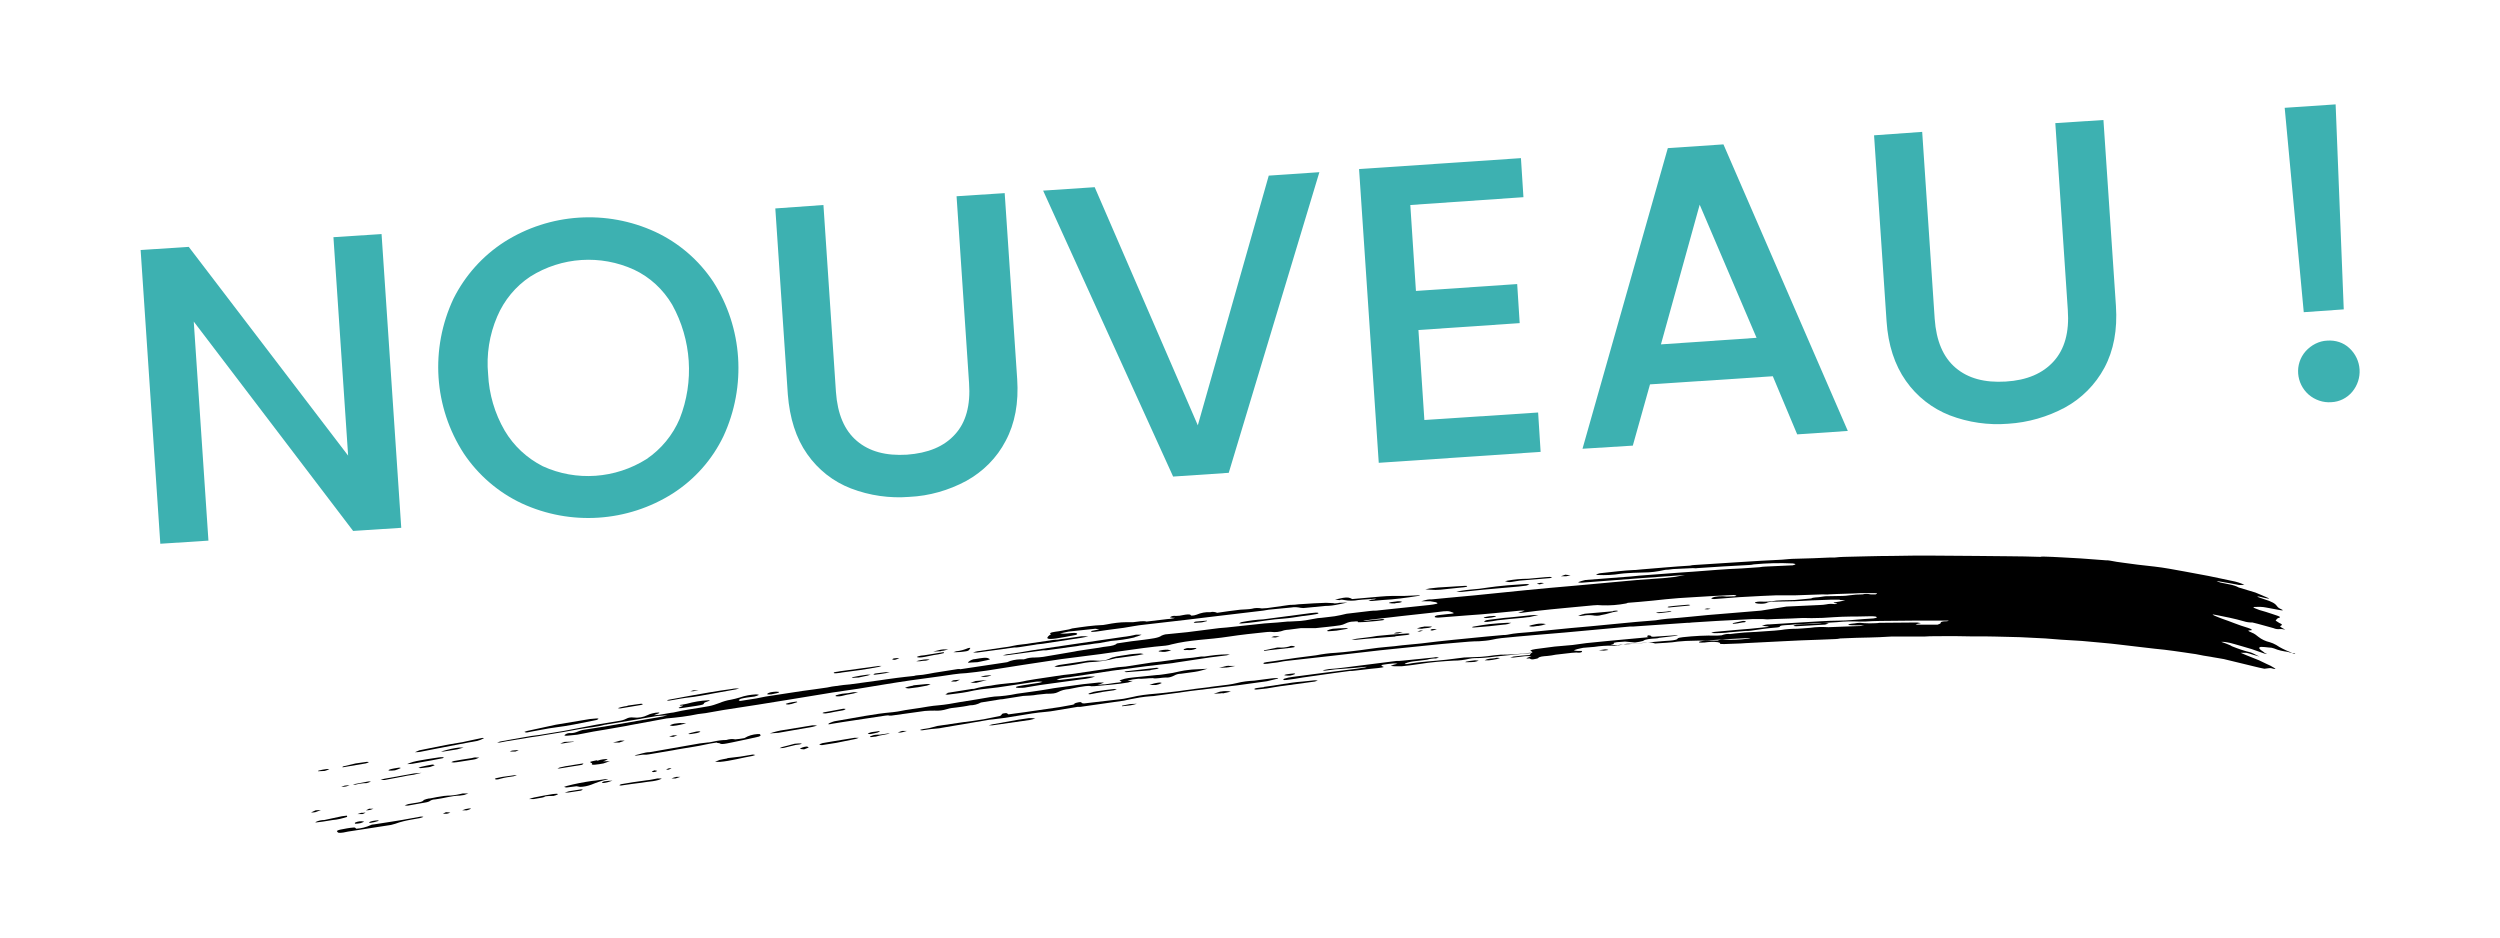 <?xml version="1.0" encoding="utf-8"?>
<!-- Generator: Adobe Illustrator 25.0.1, SVG Export Plug-In . SVG Version: 6.00 Build 0)  -->
<svg version="1.1" id="Calque_1" xmlns="http://www.w3.org/2000/svg" xmlns:xlink="http://www.w3.org/1999/xlink" x="0px" y="0px"
	 viewBox="0 0 800 300" style="enable-background:new 0 0 800 300;" xml:space="preserve">
<style type="text/css">
	.st0{fill:#3DB1B1;}
</style>
<g id="Calque_2_1_">
	<path class="st0" d="M128.4,168.9l-15.4,1l-51-67l4.7,70.1l-15.4,1L45,80l15.4-1l51,66.8l-4.7-69.9l15.4-1L128.4,168.9z"/>
	<path class="st0" d="M167,161.1c-7.5-3.5-14-9.1-18.6-16c-9.6-14.8-10.8-33.5-3.3-49.5c3.7-7.4,9.3-13.7,16.3-18.2
		c14.5-9.2,32.7-10.4,48.3-3.2c7.5,3.5,13.9,9,18.5,15.9c9.5,14.8,10.7,33.5,3.3,49.5c-3.6,7.5-9.2,13.8-16.2,18.3
		C200.8,167.1,182.6,168.3,167,161.1L167,161.1z M206.9,146.9c4.7-3.2,8.4-7.7,10.6-12.9c4.7-11.9,3.8-25.3-2.4-36.5
		c-2.9-4.9-7.1-8.8-12.2-11.2c-10.7-4.9-23.2-4.1-33.2,2.2c-4.7,3.1-8.4,7.6-10.6,12.8c-2.5,5.8-3.5,12.2-2.9,18.5
		c0.3,6.3,2.1,12.5,5.3,18c2.9,4.9,7.1,8.8,12.2,11.4C184.4,154.1,196.9,153.2,206.9,146.9L206.9,146.9z"/>
	<path class="st0" d="M263.5,65.6l4,59.8c0.5,7.1,2.7,12.3,6.7,15.7s9.3,4.8,16,4.4c6.8-0.5,11.9-2.6,15.4-6.5
		c3.5-3.8,5-9.3,4.5-16.4l-4-59.8l15.4-1l4,59.5c0.5,7.6-0.7,14.2-3.7,19.8c-2.8,5.4-7.2,9.8-12.6,12.8c-5.6,3-11.8,4.8-18.2,5.1
		c-6.3,0.5-12.7-0.4-18.7-2.7c-5.7-2.2-10.5-6-14-11c-3.6-5.1-5.6-11.5-6.2-19.1l-4-59.5L263.5,65.6z"/>
	<path class="st0" d="M422.2,55.1l-29,96.2l-17.8,1.2L333.8,61l16.5-1.1l33,76.2L406,56.2L422.2,55.1z"/>
	<path class="st0" d="M451.3,65.6l1.8,27.5l32.4-2.2l0.8,12.5l-32.4,2.2l1.9,28.8l36.4-2.4l0.8,12.6l-51.8,3.5l-6.3-94l51.8-3.5
		l0.8,12.5L451.3,65.6z"/>
	<path class="st0" d="M567.3,120.4L528,123l-5.5,19.6l-16.1,1l27.3-96.2l17.8-1.2l39.8,91.7l-16.2,1.1L567.3,120.4z M562.1,108.1
		l-18.2-42.6l-12.4,44.7L562.1,108.1z"/>
	<path class="st0" d="M615.1,42.2l4,59.8c0.5,7.1,2.7,12.3,6.7,15.7s9.3,4.8,16,4.4c6.8-0.4,11.9-2.6,15.4-6.5s5-9.3,4.5-16.4
		l-4-59.8l15.4-1l4,59.5c0.5,7.6-0.7,14.2-3.7,19.8c-2.9,5.4-7.3,9.8-12.6,12.7c-5.6,3-11.8,4.8-18.2,5.2
		c-6.3,0.5-12.7-0.4-18.7-2.7c-5.6-2.2-10.5-6-14-11c-3.6-5.1-5.7-11.5-6.2-19.1l-4-59.5L615.1,42.2z"/>
	<path class="st0" d="M747.4,33.4L750,99l-12.8,0.9l-6.1-65.4L747.4,33.4z M738.8,126.3c-4.1-3.6-4.6-9.8-1-13.9
		c1.8-2,4.3-3.3,6.9-3.4c2.6-0.2,5.2,0.6,7.1,2.4c4,3.7,4.4,9.8,0.9,14c-1.7,2-4.1,3.2-6.7,3.3C743.4,128.9,740.8,128,738.8,126.3
		L738.8,126.3z"/>
	<path d="M302.5,222.2c0.2,0,0.5,0.1,0.7,0.1c2.1-0.3,4.4-0.5,6.4-0.9c1.4-0.3,2.7-0.6,4.2-0.8l0,0c2.4-0.3,4.9-0.5,7.3-0.9l10-1.5
		c0.5-0.1,1-0.1,1.5-0.1c0.3,0,0.6,0,1,0.1c-0.4,0.1-0.7,0.2-1.1,0.3l-5.2,0.8c-0.9,0.2-2.1,0.3-2.2,0.6s1.2,0.2,2.1,0.2
		c0.5,0,1-0.1,1.5-0.2l4.2-0.7l5.1-0.7l8-1.1c0.9-0.1,1.8-0.2,2.6-0.4c0.6-0.1,1.2-0.3,1.8-0.5c-0.5,0-1.1,0-1.7,0s-1.4,0.1-2,0.2
		l-7.7,0.9l-0.9-0.2c0.6-0.1,1.2-0.3,1.8-0.4c1-0.2,2-0.2,3-0.4l13.2-2l10.6-1.4l5.1-0.6c1.5-0.2,3.1-0.3,4.6-0.6l10.6-1.6l5.6-0.7
		c0.3-0.1,0.7-0.2,1-0.3h-0.8c-2.5,0-4.9,0.3-7.4,0.7c-0.4,0-0.8,0-1.1,0c-3.4,0.6-6.6,0.6-10,1.2c-1.8,0.3-3.8,0.5-5.7,0.7
		l-8.4,1.3c-0.8,0.1-1.6,0.1-2.4,0.2l-14.9,2.2c-0.9,0.1-1.8,0.2-2.7,0.3l-8.7,1.3c-1,0.2-2,0.3-3,0.5c-1.7,0.4-3.5,0.7-5.3,0.8
		c-2,0.2-4.1,0.4-6.1,0.8c-1.8,0.2-3.6,0.5-5.3,1c-0.2,0.1-0.6,0-1,0.1l-7.5,1.2C303.2,221.9,302.8,222,302.5,222.2z"/>
	<path d="M346.1,212.3c0.8-0.2,1.7-0.3,2.5-0.4c2.8-0.1,5.6-0.5,8.2-1.2c0.2-0.1,0.5-0.1,0.7-0.1l6.5-0.9l2-0.4l-1-0.2
		c-1.6,0.1-3.2,0.2-4.7,0.5c-1.9,0.3-4.2,0.5-5.5,1.3c-1.2,0.5-2.6,0.6-3.9,0.5s-2.6-0.1-3.9,0.2c-2.7,0.4-5.4,0.8-8.1,1.2
		c-0.5,0.1-1,0.3-1.5,0.5c0.4,0.1,0.8,0.1,1.3,0.1C341.2,213.1,343.7,212.8,346.1,212.3z"/>
	<path d="M324.5,207.2c0.5,0,1.1,0,1.6-0.1l5.2-0.8l0.5-0.1c0.6-0.1,1.3-0.1,1.9-0.2l12.3-1.9c0.8-0.1,1.5-0.3,2.3-0.5
		c-0.7,0-1.5,0-2.2,0c-2.4,0.3-4.7,0.7-7.1,1l-0.5,0.1c-0.5,0-1.1,0-1.6,0.1l-6.8,1c-2,0.4-4,0.4-6.1,0.9c-1.1,0.3-2.5,0.4-3.7,0.6
		l-7.5,1.1c-0.5,0.1-0.9,0.2-1.4,0.4c0.5,0,0.9,0,1.4,0L324.5,207.2z"/>
	<path d="M147.2,254.1c-1.3,0.3-2.6,0.5-3.9,0.5c-0.4,0-0.8,0.1-1.2,0.1c-1.5,0.2-3,0.5-4.5,0.8l0,0l0,0h-0.3
		c-0.6,0.1-1.2,0.3-1.7,0.5c-0.2,0.6-1.8,0.8-3.1,1c-0.6,0.1-1.2,0.2-1.8,0.3c-0.4,0.1-0.8,0.3-1.2,0.4c0.3,0.1,0.7,0.1,1,0.1l5.6-1
		c0.7-0.1,1.3-0.3,1.8-0.7c0.4-0.2,0.9-0.3,1.4-0.3c2.5-0.3,5.4-1.2,7.8-1.2c0.5-0.1,0.9-0.1,1.4-0.2l1.4-0.5c-0.6,0-1.1,0-1.8,0
		C147.8,254,147.5,254,147.2,254.1z"/>
	<path d="M168.6,234.4c0.5-0.1,1-0.2,1.5-0.3c2.5-0.4,5-1,7.5-1.3c4-0.5,7.9-1.3,11.8-2.1c0.5-0.1,1.1-0.2,1.5-0.3
		c0.2-0.1,0.5-0.2,0.6-0.4c0-0.1-0.3-0.1-0.6-0.1c-0.7,0.1-1.5,0.1-2.2,0.2l-10.8,1.8l-9.2,2c-0.3,0.1-0.6,0.2-0.9,0.3
		C168.1,234.4,168.3,234.4,168.6,234.4z"/>
	<path d="M338,204.3c2-0.3,4.1-0.7,6.1-1.1c0.3,0,0.7-0.3,0.6-0.4c-0.3-0.4-1.3-0.3-3-0.1c-0.8,0.1-1.7,0.1-2.5,0l2.3-0.5
		c0.2,0,0.3-0.1,0.5-0.1l8.5-0.9l1.3,0.2l-2,0.4c-0.2,0-0.5,0.1-0.7,0.2c0,0.1,0.2,0.2,0.5,0.2c0.6,0,1.3-0.1,2-0.2l2.7-0.4l0,0
		l5.3-0.7c2.1-0.3,4.3-0.8,6.5-1c4.3-0.5,8.6-1,13-1.5l9.1-1.1l14.3-1.7c1.2-0.1,2.4-0.3,3.5-0.5l7.2-0.7c1-0.2,2-0.1,3,0.1
		c0.6,0.1,1.1,0.1,1.7,0l6.2-0.6c1.4,0,2.9-0.2,4.2-0.5l0.5-0.1l2.4-0.5l-2.5,0.1c-0.2,0-0.3,0-0.5,0.1l-1.1,0.1l-0.5-0.1
		c-0.8,0-1.5-0.1-2.3-0.1c-2.5,0.1-5.1,0.2-7.6,0.4c-0.7,0-1.5,0.1-2.3,0.2s-1.3,0-1.9,0.1l-7.1,1l-1.6,0.1
		c-1.1-0.2-2.2-0.2-3.2,0.1c-1,0.2-2.4,0.2-3.7,0.3c-2.5,0.3-4.9,0.6-7.4,1c-0.7-0.3-1.5-0.4-2.2-0.2c-1.5-0.1-3,0.2-4.4,0.8
		c-0.5,0.2-1.1,0.3-1.6,0.3c-0.1,0-0.3-0.1-0.3-0.2c-0.2-0.3-1.3-0.2-2.3,0c-0.8,0.2-1.6,0.3-2.4,0.3c-0.7-0.1-1.3,0-1.9,0.4
		c-0.1,0.1,0.5,0.1,0.9,0.2c0.2,0,0.5,0,0.7,0c-0.3,0.1-0.5,0.2-0.8,0.2c-0.5,0.1-1,0.2-1.6,0.2l-6.7,0.8c-1-0.3-2.7,0-4.3,0.2h-2.1
		c-2.1,0-4.3,0.3-6.3,0.7c-0.4,0.1-0.8,0.1-1.2,0.2c-3.2,0.1-6.6,0.6-9.9,1.1l-1,0.3l-3.3,0.6c-1.4,0.2-3.5,0.4-2.5,1
		c0.1,0-0.2,0.1-0.4,0.2C334.4,204.4,335.2,204.7,338,204.3z"/>
	<path d="M419.4,196.2l-15.2,2l0,0c-2.2,0.1-4.4,0.4-6.5,0.8c-0.2,0-0.5,0.1-0.7,0.2c-0.2,0.1-0.5,0.2-0.4,0.3c0.3,0,0.5,0,0.8,0
		c2.8-0.2,5.5-0.6,8.2-1c0.6-0.1,1.5-0.2,2.3-0.3c2-0.2,4-0.3,5.9-0.6s3.8-0.6,5.7-0.8c1-0.2,2.5-0.3,2.4-0.6
		S420.3,196.1,419.4,196.2z"/>
	<path d="M466,189.4c0.6,0,1.2,0,1.8,0l6.8-0.7l11.3-1c0.8-0.1,1.7-0.2,2.5-0.3c0.3-0.1,0.7-0.2,1-0.4c-0.4-0.1-0.8-0.1-1.2-0.1
		c-2.6,0.2-5.2,0.3-7.8,0.6c-2.3,0.2-4.7,0.6-7,0.9l0,0c-1.8,0.2-3.7,0.3-5.5,0.6C467.2,189.1,466.6,189.2,466,189.4z"/>
	<path d="M214.1,224.2c0.6-0.1,1.2-0.2,1.8-0.3c1.2-0.2,2.6-0.5,3.6-0.6c3.2-0.3,6.5-1,9.3-1.5l6.7-1.2c0.4-0.1,0.8-0.2,1.1-0.3
		c-0.4,0-0.7,0-1.1,0s-1,0.1-1.5,0.2c-2.4,0.3-4.8,0.7-7.2,1.1c-4.2,0.7-8.5,1.5-12.7,2.3c-0.2,0-0.5,0.1-0.7,0.3
		C213.5,224.2,213.8,224.2,214.1,224.2z"/>
	<path d="M416.8,218.1c-4.2,0.3-8.2,1.2-12.3,1.7c0,0-0.1,0-0.1,0.1l0,0c-0.4,0-0.7,0.1-1,0.1c-0.7,0.1-2,0.2-2,0.5s1.2,0.1,2.2,0
		l1.8-0.2c2-0.3,3.9-0.7,5.8-0.9l9.5-1.3c0.3-0.1,0.7-0.2,1-0.3c-0.4-0.1-0.8-0.1-1.1-0.1C419.4,217.8,418.1,218,416.8,218.1z"/>
	<path d="M434.1,204.4c-0.5,0.1-1.1,0.2-1.6,0.4l1.7-0.1l3.1-0.3l9.2-0.7v-0.1l3.7-0.4c0.3,0,0.6-0.1,0.9-0.3
		c-0.2-0.2-0.5-0.2-0.7-0.2c-0.4,0-1,0.1-1.5,0.1c-2.8,0.2-5.5,0.4-8.2,0.7C438.5,203.9,436.3,204.1,434.1,204.4z"/>
	<path d="M474.9,199c0.3,0,0.7,0,1,0c1.1-0.1,2.2-0.3,3.3-0.5c2.7-0.3,5.4-0.6,8.1-0.8l1.6-0.2c0.3,0,0.5,0,0.8-0.1l2.6-0.6
		c-0.9,0-1.8,0-2.7,0.1c-2.2,0.2-4.4,0.5-6.7,0.7c-2,0.1-4.1,0.5-6.2,0.7c-0.5,0.1-1,0.1-1.4,0.3C475.1,198.8,474.8,199,474.9,199z"
		/>
	<path d="M299.1,227.4c1.4,0.1,2.7-0.1,4-0.5c0.9-0.3,1.9-0.4,2.9-0.5c0.7-0.1,1.5-0.2,2.2-0.3c0.8-0.1,1.6-0.3,2.2-0.4
		c1.2,0,2.4-0.3,3.5-0.9l6.2-1c0.5,0,1.1-0.1,1.6-0.2l5.7-0.9c1.5-0.1,3-0.1,4.5-0.4c1-0.1,1.9-0.2,2.9-0.3c2.1,0,2.9-0.1,3.7-0.5
		c1.1-0.6,2.3-0.9,3.6-1c1-0.2,2-0.4,3-0.6c1.5-0.2,3.1-0.6,4.1-0.3c0.6,0,1.2,0,1.8-0.1c3.3-0.3,6.5-0.5,10-1.1l1.5-0.5h-1
		l-0.7-0.1c1.1-0.3,2.2-0.5,3.4-0.6c1.5,0.1,3.2-0.2,4.7-0.2c1,0.3,2.8-0.2,4.2-0.2c0.9,0.1,1.8-0.2,2.6-0.6
		c0.7-0.4,1.4-0.6,2.2-0.6c1.5-0.2,3-0.4,4.4-0.6s2.7-0.6,4.1-1l-3.9,0.2c-0.7,0-1.5,0.1-2.3,0.2s-1.7,0.2-2.5,0.4
		c-1.6,0.4-3.2,0.7-4.8,0.9c-0.9,0.1-1.8,0.3-2.6,0.3l-7.8,0.8c-0.9,0.1-1.8,0.2-2.6,0.4s-2,0.6-1.5,0.7c1.4,0.4-0.5,0.5-1.4,0.6
		l-3.4,0.5c-0.2,0-0.4,0-0.6,0s-0.5,0.1-0.8,0.1l-1,0.1l0.9-0.3l1.2-0.5c-0.5,0-1.1,0-1.6,0c-3.3,0.3-6.7,0.7-10,1.2
		c-2,0.3-4,0.5-6.1,0.9c-3.4,0.6-6.8,1-10.2,1.5c-2.4,0.5-4.8,0.8-7.2,0.9c-0.5,0.1-1,0.1-1.5,0.2l-4.1,0.7
		c-1.9,0.3-3.8,0.6-5.6,0.9c-2.2,0.4-4.4,0.8-6.7,1c-1.1,0.1-2.2,0.2-3.3,0.4c-3.2,0.6-6.5,0.9-9.8,1.6c-0.5,0.1-1,0.1-1.5,0.2
		c-6,0.5-12,1.8-18.1,2.8c-0.8,0.1-1.5,0.4-2.2,0.7c-0.7,0.4-0.3,0.5,0.9,0.2l3.1-0.5l13.9-2.1l1-0.1l0.1,0.1c0.3,0,0.5,0,0.8,0
		l10.8-1.5C297.2,227.4,298.2,227.4,299.1,227.4z"/>
	<path d="M329.3,229.8c-0.9,0.1-1.9,0.3-3.4,0.5l-8.4,1.5c-0.4,0.1-0.8,0.2-1.1,0.3c0.4,0,0.8,0,1.2,0l11.9-1.7
		c0.6-0.1,1.2-0.3,1.8-0.5C330.6,229.8,329.9,229.8,329.3,229.8z"/>
	<path d="M260,232.1l-9.2,1.5c-0.6,0.1-1.4,0.2-2.1,0.4s-1.6,0.4-2.4,0.7c0.9-0.1,1.8-0.1,2.8-0.2l10.9-1.9c0.5-0.1,1-0.3,1.5-0.4
		C260.9,232.1,260.5,232.1,260,232.1z"/>
	<path d="M506.3,196.6c-0.5,0.2-0.9,0.3-1.3,0.5c0.6,0,1.3,0,1.8-0.1c0.9-0.2,1.8-0.2,2.8-0.1c1,0.2,2,0.2,2.9-0.1
		c2-0.3,3-0.9,5.2-1.2c-0.1-0.1-0.1-0.2-0.2-0.2c-0.4,0-0.8,0-1.3,0.1v0.1c-3,0.3-6,0.5-9.1,0.8
		C506.8,196.5,506.5,196.6,506.3,196.6z"/>
	<path d="M217.8,226.2c-0.9,0.3-0.8,0.5,0.2,0.4l4.7-0.7c0.9-0.2,2.4-0.3,2.5-0.7s0.5-0.5,1.4-0.8c0.6-0.2,0.8-0.4-0.1-0.3
		c-2.3,0.1-4.5,0.5-6.7,1.1l-1,0.2l-1.3,0.2c0.1,0.1,0.1,0.2,0.3,0.2C218.9,225.7,218.7,225.9,217.8,226.2z"/>
	<path d="M194.4,249.4c0.1,0,0.2-0.1,0.2-0.1c-0.2,0-0.5,0-0.7,0c-1.5,0.2-3.1,0.5-4.5,0.6c-2.7,0.4-5.4,0.9-8,1.6
		c-0.3,0.1-0.6,0.2-0.9,0.3c0.3,0.1,0.5,0.2,0.8,0.2c1-0.1,2.1-0.3,3.2-0.4l1.1,0.2c1.2,0,2.5-0.3,3.6-0.7l0,0
		C190.9,250.4,192.6,249.8,194.4,249.4z"/>
	<path d="M240.6,241.5c-1.2,0.2-2.4,0.4-3.6,0.6c-1.4,0.2-2.8,0.3-4.2,0.5l-0.1,0.1c-0.9,0.2-1.8,0.3-2.5,0.5
		c-0.5,0.2-1,0.4-1.4,0.6c0.5,0,1,0,1.6,0c3.5-0.3,6.9-1.3,10.4-1.9c0.3-0.1,0.6-0.2,0.9-0.3C241.3,241.5,241,241.4,240.6,241.5z"/>
	<path d="M193.7,243.6c-0.5,0-1.2,0.2-0.1-0.2c0.3-0.1,0.6-0.3,0.9-0.5c-0.5,0-1,0-1.6,0.1s-1.1,0.2-1.6,0.4h-0.2H191
		c0.1-0.2,0-0.1-0.1-0.1c-2,0.4-2.3,0.5-1.9,0.7l0,0l0.3,0.2c0.1,0,0.2,0,0.2,0.1c-0.3,0.3-0.1,0.5,0.9,0.4c0.9-0.1,1.8-0.2,2.7-0.4
		c0.7-0.2,1.4-0.5,2.1-0.8C194.8,243.6,194.3,243.6,193.7,243.6z"/>
	<path d="M266.7,237.2c-1.1,0.2-2.3,0.4-3.5,0.6c-0.4,0.1-1.1,0.4-1,0.5c0.4,0.1,0.8,0.2,1.1,0.1c1.3-0.2,2.6-0.4,4.4-0.7l5.9-1.2
		c0.4-0.1,0.8-0.2,1.2-0.4c-0.5,0-1,0-1.4,0L266.7,237.2z"/>
	<path d="M138.2,243.3L138.2,243.3l3.1-0.6c0.3,0,0.5-0.1,0.7-0.3c0-0.1-0.2-0.1-0.4-0.1c-0.5,0-0.9,0-1.4,0.1
		c-1.1,0.2-2.2,0.3-3.3,0.5c-1.6,0.3-3.2,0.5-4.7,0.9c-0.6,0.2-1.3,0.4-1.9,0.7c0.6,0,1.1,0,1.7-0.1L138.2,243.3z"/>
	<path d="M574.8,200.4l8.8-0.5c0.2,0,0.5,0,0.7-0.1c0.3-0.1,0.6-0.2,0.9-0.3c-0.5-0.1-0.9-0.1-1.4-0.2c-0.5,0-1.1,0.1-1.6,0.2l0,0
		c-1.2,0.1-2.5,0.2-3.7,0.2s-2.4,0.1-3.6,0.2l0,0c-0.3,0.1-0.6,0.2-1,0.3C574.1,200.4,574.5,200.4,574.8,200.4z"/>
	<path d="M733.5,209c-0.2-0.1-0.5-0.3-0.8-0.4c-1.5-0.6-3-1.3-4.3-2.2c-0.7-0.4-1.4-0.7-2.1-0.9c-1.3-0.3-2.6-0.9-3.6-1.7l-0.9-0.7
		c-0.4-0.3-0.8-0.5-1.3-0.7c-1-0.4-1.5-0.7-0.4-0.7c0.9,0,0.5-0.4-0.8-0.8c-3.1-0.9-5.5-2-8.2-2.9c-0.9-0.3-1.7-0.7-2.5-1
		c-0.2-0.1-0.4-0.2-0.6-0.4c0.4,0.1,0.8,0.1,1.2,0.2l4.4,0.9c1.5,0.3,2.9,0.7,4.4,1.1c0.9,0.3,1.8,0.4,2.8,0.4
		c2.2,0.5,4.4,1.2,6.7,1.8c0.7,0.3,1.4,0.4,2.1,0.3h0.6l1.1,0.2l-0.9-0.5c-0.7-0.4-1-0.6-0.5-0.8s0.5-0.4-0.6-0.9l-1.1-0.7
		c0.3-0.3,0.3-0.6,0.8-0.8c1-0.3,1-0.4-1.8-1.3c-1.4-0.5-2.8-0.9-4.2-1.3c-2.4-0.9-2.5-1-0.5-1h0.9c0.6,0,1.1,0.1,1.7,0.2l4.3,0.8
		c1,0.2,1.6,0.2,0.5-0.3c-0.5-0.2-1-0.5-1.3-1c-0.5-0.7-1.5-1.4-4.2-2.2c-0.6-0.2-1.2-0.4-1.7-0.6c-0.1-0.1-0.3-0.1-0.4-0.2
		c0.2,0,0.4,0,0.6,0l2.1,0.5c0.4,0.1,0.7,0.1,1.1,0.2c0.1,0-0.2-0.2-0.4-0.3c-1.3-0.6-2.6-1.1-4-1.7l-5.3-1.6c-0.9-0.5-1.9-0.8-3-1
		c-1-0.2-2-0.4-2.9-0.6c-0.4-0.1-0.8-0.3-1.2-0.4c0.4,0,0.8,0,1.1,0.1l3.5,0.6l1.6,0.3c0.3,0.1,0.7,0.1,1,0.2c0.6,0,1.1,0,1.7-0.1
		c-0.6-0.2-1.2-0.5-1.9-0.7s-1.3-0.4-2-0.5c-2.5-0.5-5-1.1-7.6-1.6l-7.5-1.4l-5-0.9c-1.6-0.3-3.2-0.5-4.8-0.7
		c-1.8-0.2-3.5-0.4-5.3-0.6l-4.5-0.6c-1.5-0.2-3-0.4-4.4-0.7c-0.4-0.1-0.9-0.1-1.3-0.1c-2.7-0.2-5.4-0.4-8-0.6
		c-4-0.2-8-0.5-12.1-0.6c-0.3,0-0.6,0-0.9,0.1c-3.4-0.1-6.8-0.2-10.2-0.2s-6.8-0.1-10.1-0.1c-4.5,0-9.1-0.1-13.6-0.1h-6.8l-6.8,0.1
		c-5.1,0-10.2,0.2-15.3,0.3c-1,0-1.9,0.1-2.9,0.2c-0.1,0-0.2,0-0.4,0c-0.3,0-0.7,0-1,0c-3.7,0.2-7.5,0.3-11.2,0.4
		c-1.5,0-3,0.2-4.4,0.3c-4.7,0.2-9.3,0.5-14,0.8s-9.3,0.6-14,0.9c-0.5,0-0.9,0.1-1.4,0.2c-5.2,0.3-10.3,0.8-15.4,1.2l-2.1,0.2h-0.4
		l-0.7,0.1l0.7-0.1c-1.7,0.1-3.4,0.2-5.1,0.4s-3.6,0.4-5.5,0.6c-0.3,0-0.6,0.1-0.9,0.2c-0.7,0.2-0.9,0.3,0,0.4
		c2.4,0.1,4.8,0,7.2-0.4c1.5-0.2,2.7-0.2,4.1-0.3l3.2-0.1c2.3,0,4.5-0.3,6.7-0.8c0.3-0.1,0.8-0.1,1.2-0.1l1.6-0.2l6.3-0.3
		c0.5,0,1,0.1,1.4,0c5.5-0.4,11-0.7,16.6-1c0.5,0,1-0.1,1.5-0.2c4.2-0.4,8.3-0.5,12.5-0.3l0.5,0.1c0.9,0.2-0.3,0.4-0.5,0.5l0,0
		l-8.7,0.4c-0.6,0-1.3,0.1-1.9,0.2l-5.8,0.4c-1.3,0.1-2.7,0.1-4.1,0.2c-5.1,0.3-10.2,0.8-15.3,1.1l-11.9,0.9
		c-1.9,0.1-3.8,0.4-5.8,0.5l-12.9,1c-0.8,0.2-1.6,0.4-2.3,0.7c0.4,0.3,2,0.1,3.2,0l4-0.3c9-0.7,18-1.4,27-2l-3.2,0.6l-3.7,0.4
		l-1.5,0.1l-6.9,0.5l-5.5,0.5l-14.2,1.3c-10.8,0.9-21.5,2-32.2,3.1l-8.6,0.8l-5.2,0.5c-0.5,0-1.1,0-1.5,0.1
		c-0.7,0.2-1.3,0.3-1.9,0.5h1.7c0.4,0,0.8,0,1.2,0l1.7,0.3l0,0l0.5,0.2c0,0.1,0.2,0.3-0.1,0.3c-0.8,0.2-1.6,0.3-2.4,0.4l-13.3,1.4
		l-3.7,0.4c-0.6,0-1.3,0-1.9,0.1l-7.6,0.9c-1.3,0.3-2.5,0.6-3.8,0.8s-2.8,0.3-4.2,0.5l-1.2,0.1l-3.9,0.7l-1.6,0.2l-3.7,0.2H412
		l-3.2,0.3c-1.4,0.1-2.8,0.2-4.2,0.3c-4,0.4-8.1,0.9-12.1,1.3c-0.8,0.1-1.6,0.1-2.4,0.2l-10.2,1.3c-2.3,0.2-4.7,0.5-7,0.7
		c-0.4,0.1-0.8,0.2-1.2,0.4c-1,0.8-3.5,1-5.5,1.3c-1.3,0.2-2.7,0.3-4.1,0.5l-4.7,0.7c-0.4,0.5-1.5,0.8-3.4,1c-0.2,0-0.5,0.1-0.8,0.1
		l-1.7,0.3l-1.4,0.2l-2.7,0.4l-2.6,0.4l-1,0.2l-10,1.7c-0.9,0.1-1.7,0.2-2.6,0.2c-1.1,0-2.2,0.1-3.2,0.5l-0.5,0.1
		c-1.4-0.1-2.9,0.1-4.2,0.5l-1,0.4l-15.3,2.3c0.6-0.2,0.1-0.1-0.5-0.1l-5.7,0.9c-2.4,0.3-4.9,1-7.3,1.1c-0.3,0-0.7,0.1-1,0.2
		l-2.8,0.3l-2.5,0.3l-3.7,0.5l-2,0.3L272,219l-2.1,0.2l-3.7,0.5l-1.5,0.3l-4.2,0.6l-3.7,0.5l-11.8,1.8c-1,0.2-2,0.4-3,0.6l-5.1,0.8
		c-0.8-0.1-0.5-0.4,0.2-0.7c0.7-0.2,1.4-0.3,2-0.4c0.8-0.1,1.5-0.2,2.3-0.3c0.5-0.1,1-0.3,1.4-0.5c0.1-0.1-0.4-0.2-0.9-0.2
		c-1.8,0.1-3.5,0.4-5.2,1c-0.9,0.3-1.9,0.5-2.8,0.7c-1.3,0.2-2.6,0.6-3.8,1.1c-1.1,0.4-2.2,0.8-3.4,1c-3.7,0.7-7.5,1.1-11.2,2
		l-0.8,0.1l-4.1,0.7c0.3-0.2-2.4,0.4-0.7-0.2c0.6-0.2,1.5-0.5,0.9-0.6c-0.7,0-1.4,0.1-2.1,0.3c-0.5,0.1-1,0.3-1.4,0.5
		c-1.4,0.7-3,1-4.6,0.8c-0.8-0.1-1.6,0-2.3,0.4c-0.8,0.4-1.6,0.6-2.4,0.7l-7.2,1.2l-10.4,2l-7.9,1.3c-0.8,0.1-1.6,0.2-2.4,0.3
		l-7.5,1.3c-0.9,0.2-1.7,0.3-2.6,0.5c-0.3,0.1-0.6,0.2-0.9,0.3c0.3,0,0.6,0,0.9,0c0.7-0.1,1.4-0.3,2.1-0.4l7.9-1.3
		c1.5-0.2,3-0.4,4.5-0.7c3.7-0.6,7.4-1.2,11-1.9c2.7-0.5,5.3-0.6,8.1-1.4c0.2,0,0.5,0,0.7-0.1l10.3-1.7l1.6-0.3l4.2-0.7l3.2-0.2
		c-0.5,0.1-1.1,0.3-1.6,0.4l-18,3.1l-7.6,1.2c-0.5,0.1-1,0.3-1.5,0.5c-0.7,0.3-1.5,0.5-2.2,0.5c-0.7-0.1-1.4,0.1-1.9,0.5
		c-0.4,0.3-0.1,0.4,1,0.3l2.9-0.3l2.1-0.4l3.1-0.6l4.2-0.7l6.3-1.1l1.5-0.3l11.4-2.1c3.4-0.3,6.8-0.7,10.1-1.4
		c0.8-0.1,1.6-0.2,2.4-0.3c1.9-0.3,3.8-0.7,5.7-1l11-1.7l9.9-1.6l12.2-2l1.8-0.3c2.7-0.4,5.5-0.8,8.2-1.2c5.6-0.9,11.3-1.9,16.9-2.7
		c3.2-0.5,6.3-0.8,9.5-1.3c2.7-0.4,5.6-0.9,8.2-1c2.2-0.2,4.2-0.5,6.5-0.8c8-1.3,16-2.5,24-3.7l0.8-0.1l11.7-1.5
		c2.1-0.3,4.2-0.6,6.3-0.9c4.9-0.7,9.7-1.4,14.5-1.8c0.7-0.1,1.3-0.2,1.9-0.4c2.8-0.7,5.7-1.1,8.6-1.4c3.2-0.3,6.6-0.6,9.8-1.1
		c3.9-0.6,7.8-1,11.6-1.4c0.6-0.1,1.2-0.1,1.8-0.1c1.4,0.2,2.9,0,4.2-0.5c0.5-0.1,1-0.2,1.5-0.2l3.9-0.5h3.8c0.3,0,0.6,0,0.9,0
		c2.6-0.3,5.2-0.5,7.8-0.9c0.6-0.1,1.2-0.3,1.8-0.6c0.8-0.4,1.7-0.6,2.6-0.6c0.9-0.1,1.6-0.1,1.3,0.2c0.3,0,0.6,0,0.9,0
		c1,0,2-0.1,3-0.2c1.3-0.1,2.6-0.2,3.9-0.4c0.3,0,0.5-0.1,0.7-0.2c0-0.1-0.2-0.1-0.5-0.2c-0.3,0-0.7,0-1,0.1
		c-1.4,0.1-2.9,0.2-4.3,0.5c-0.3,0-0.7,0-1,0c0.3-0.1,0.7-0.2,1-0.2l1.3-0.2c6.5-0.8,13-1.5,19.4-2.2l4.2-0.5c0.1,0,0.3,0,0.4,0
		c0.7-0.1,1.4,0,2.1,0.3c1.4,0.4,0,0.5-1.3,0.6l-2.6,0.3c-1.3,0.1-1.6,0.4-1.6,0.6s0.9,0.3,1.7,0.2l9-0.7c2.8-0.2,5.7-0.4,8.5-0.7
		l8.2-0.8c0.5,0,0.9,0,1.4,0l-1.1,0.4c-0.1,0-0.2,0-0.2,0l-0.8,0.3c0.4,0,0.8,0,1.1,0l4.7-0.6c6.1-0.7,12.2-1.2,18.3-1.8
		c0.9-0.1,1.8-0.1,2.7,0c2.6,0.1,5.2-0.1,7.8-0.6l0.5-0.2l0,0l3.7-0.3l4.3-0.4c2.7-0.3,5.5-0.6,8.2-0.8c1.6-0.1,3.2-0.2,4.8-0.3
		c4.3-0.3,8.6-0.5,12.9-0.7c0.3,0,0.6,0.1,0.9,0.2l-0.5,0.2l-2.6,0.1c-0.5,0-0.9-0.1-1.3-0.1c-1.9,0-3.4,0.2-3.7,0.8
		c0.3,0,0.6,0.1,0.9,0.1l4-0.3l3.9-0.3l7.4-0.4l4.7-0.2c2,0,4.1,0,6.1,0l8.7-0.3c0.7,0,1.3,0.1,1.9,0c3.4-0.2,6.8-0.2,10.3-0.4h4.2
		c1.5,0,0.9,0.2,0.5,0.4h-1.6c-0.9-0.2-1.8-0.2-2.6,0l0,0c-1.4,0-2.8,0.1-4.2,0.3c-0.7,0.1-1.5,0.2-2.2,0.2l-5.5,0.1
		c-0.5,0.1-1,0.1-1.4,0.2c-0.9,0.2-2.6,0.1-3.1,0.5l-5.3,0.5l-4.1,0.1c-0.6,0-1.2,0.1-1.8,0.1c-1.7,0.3-3.4,0.4-5.1,0.3
		c-1.3,0-2.1,0.3-1.5,0.5c0.7,0.2,1.3,0.2,2,0.2c0.5,0,1-0.1,1.4-0.2c0.8-0.5,2.3-0.5,3.9-0.5l5.2-0.1c3.8-0.2,7.6-0.4,11.5-0.5
		c0.9,0,1.9,0,2.8,0c0.1,0,0.2,0.1,0.3,0.1l1.6,0.1l-1.4,0.3l-0.5,0.1c-1,0.2-3.1,0.3-0.8,0.6c0.1,0,0.1,0.1,0.1,0.1
		c-0.3,0.1-0.6,0.1-0.9,0.1c-0.9-0.1-1.7-0.1-2.6,0.1c-0.7,0.1-1.3,0.2-2,0.2c-3.6,0.2-7.1,0.3-10.7,0.5l-8.2,1.3l-9.6,0.8l-7.3,0.6
		c-4.4,0.4-8.7,0.9-13.1,1.2c-1.2,0.1-2.5,0.3-3.7,0.5c-4.2,0.3-8.3,0.7-12.4,1.1l-8.3,0.8l-6.7,0.6l-13.1,1.3
		c-2.3,0.2-4.6,0.3-6.9,0.8c-0.4,0.1-0.9,0.1-1.3,0.1c-1.8,0.2-3.7,0.3-5.5,0.5c-6.9,0.7-13.9,1.3-20.8,2.2l-1,0.1l-5.2,0.5
		c-1.6,0.2-3.2,0.4-4.7,0.5c-3.9,0.3-7.6,1-11.4,1.4c-1.8,0.2-3.4,0.4-5.1,0.5c-2.1,0.1-4.2,0.4-6.3,0.8l-6.2,0.8l-7.5,1.1
		c-1.2,0.2-3.3,0.3-3.1,0.7c0.2,0.4,2.2-0.1,3.5-0.2s2.6-0.5,3.8-0.6l14.3-1.6l15.7-1.8l14.6-1.5c3.6-0.4,7.1-0.7,10.7-1
		c2.2-0.2,4.3-0.4,6.4-0.4c1.4-0.1,2.8-0.2,4.2-0.5c0.9-0.2,1.9-0.4,2.9-0.5c6.8-0.7,13.6-1.2,20.4-1.8l20.7-1.9
		c0.8,0,1.6,0,2.4-0.1l16-1.1h0.6l0.9-0.1l8-0.5l11.5-0.6h2.7h0.5c0.5,0,0.9,0.1,1.4,0.1c3.4-0.2,6.9-0.2,10.3-0.4
		c1.3-0.1,2.6,0,3.9,0c2.4,0,4.7-0.1,7.1-0.3l0,0c1.8-0.1,3.5-0.2,5.3-0.2h1.6l4.9-0.1c1.5,0,2.1,0.1,1.9,0.5l-1,0.2
		c-1,0.1-2.1,0.1-3.1,0.2c-2.6,0.2-5.2,0.5-7.9,0.5c-1.9,0-3.8,0.1-5.8,0.2c-3.4,0.2-6.7,0.4-10,0.6l-6.4,0.4c-0.4,0-0.9,0-1.3,0.1
		c-0.4,0.1-0.8,0.2-1.2,0.3l1.3,0.2l1,0.1c-0.3,0.1-0.7,0.2-1.1,0.2l-4.9,0.5l-4.8,0.4c-2.2,0.2-4.4,0.4-6.6,0.6
		c-0.4,0.1-0.7,0.1-1.1,0.3c0.4,0.1,0.8,0.1,1.2,0.1c1,0,2,0,3-0.1c0.7,0,1.4-0.2,2.1-0.2l4.7-0.4c0.6,0,1.3,0,1.8-0.1
		c2.7-0.4,5.3-0.8,8.1-1l0,0c0.3,0,0.7-0.1,1-0.2c0-0.5,1.2-0.5,2.6-0.6c0.9,0,1.8-0.2,2.7-0.2l9.6-0.5l3.4-0.2
		c2.5-0.3,4.9-0.3,7.4-0.2c0.5,0,1,0,1.5,0c1.6-0.1,3.3-0.2,4.9-0.2l10.5-0.1h10.5h1c-0.2,0.1-0.4,0.2-0.6,0.2c-1.6,0-2,0.2-2,0.6
		c0,0.2-0.6,0.3-1,0.5l0,0h-6.2c-0.3,0-0.5,0-0.8-0.1l0.7-0.2l1-0.2c-0.4-0.1-0.8-0.1-1.2-0.2c-4,0-8,0.1-12,0.1
		c-0.3,0-0.6,0.1-0.8,0.1c-1.8,0.1-3.7,0.1-5.5-0.1c-0.6,0-1.2,0.1-1.8,0.2c-1.2,0.1-2,0.2-1.9,0.5c0.8,0.1,1.6,0.1,2.4,0.1
		c0.5,0,1.1,0,1.5,0c0.4,0.1,0.8,0.1,1.2,0.2h-0.5l-5.8,0.2l-5.2,0.2c-1.9-0.1-3.9-0.1-5.8,0.2l-2.6,0.2l-1.6,0.1
		c-1.7,0-3.5,0.1-5.2,0.4l-2.1,0.2l-5.8,0.4l0,0l-3.7,0.2l-3.1,0.3l-1.6,0.2c-0.7-0.1-1.4,0-2.1,0.2l-0.6,0.2l-1.5,0.1
		c-3.6-0.1-7.3,0.1-10.9,0.5c-0.8,0.1-1.6,0.2-1.7,0.5s-1.2,0.5-2.4,0.6l-1.5,0.1c-4.5,0.3-8.9,1-13.4,1.1c-0.7,0.1-1.3,0.1-2,0.3
		l-2.1-0.2l0,0c1.5-0.2,0.9-0.4,1-0.6l1-0.2l2.6-0.2l3.2,0.3c0.9-0.1,1.8-0.3,2.6-0.5c0.7-0.6,2.4-0.7,4.1-0.8
		c0.4,0,0.7-0.1,1.1-0.2l5-0.6l1-0.1c-0.3-0.1-0.7-0.1-1-0.1l-6,0.4c-1,0.1-1.7,0.1-1.7-0.2c0-0.1-0.6-0.2-0.9-0.2
		c-0.1,0.1-0.5,0.3-0.3,0.4c0.7,0.2,0.4,0.2-0.6,0.3l-11.9,1.1c-2.3,0.2-4.7,0.5-7,0.7c-1.5,0.2-2.9,0.4-4.4,0.6l-5.7,0.5
		c-2,0.3-4.1,0.5-6.1,0.8c-1.8,0.3-2,0.5-1.2,0.8c0.2,0.1,0.1,0.3,0.1,0.4h-0.8c-3.1,0.4-6.2,0.6-9.3,0.6c-1.5,0.1-2.9,0.3-4.3,0.5
		l-2.1,0.2l-5.3,0.2l-5.6,0.7c-4.2,0.5-8.5,0.6-12.6,1.4c-0.2,0-0.5,0-0.8,0c0.1-0.1,0.1-0.1,0.2-0.2c0.9-0.4,1.9-0.6,2.9-0.7
		c1.4-0.2,2.9-0.3,4.1-0.5c0.9-0.3,1.9-0.4,2.8-0.4c0.1,0,0.6-0.2,1-0.2c-0.2-0.1-0.5-0.1-0.7-0.2c-0.3,0-0.7,0-1,0.1l-9.9,1
		c-0.7,0.1-1.4,0.1-2,0.1l-11.9,1.5c-3.2,0.4-6.5,0.9-9.7,1.1c-0.6,0.1-1.1,0.2-1.6,0.3c-0.2,0.1-0.5,0.2-0.4,0.2c0.3,0,0.5,0,0.8,0
		l3.1-0.4c0.9-0.1,1.8-0.1,2.7-0.2l3.9-0.3l3-0.3c0.2,0,0.4,0,0.6,0c-0.2,0.1-0.4,0.1-0.7,0.2l-2.6,0.4c-6.8,0.8-13.6,1.7-20.4,2.6
		c-0.9,0.1-1.9,0.3-2.8,0.6c-0.5,0.3-0.3,0.5,0.7,0.4c1.8-0.2,3.5-0.5,5.3-0.8l0,0l9.9-1.4l5.2-0.7c0.5,0,1.1,0,1.6-0.1l5.2-0.6V214
		l1-0.1l1-0.1c2.4-0.3,2.3-0.3,1.3-0.7c-0.2-0.1,0.2-0.4,0.5-0.4c1.1-0.2,2.2-0.3,3.3-0.4c0.4,0,0.9,0,1.3,0.1l-1.2,0.3l-1,0.4
		c0.4,0,0.7,0.1,1.2,0.1h2.4c1.8-0.2,3.7-0.4,5.5-0.7c3.7-0.6,7.4-0.9,11.1-1.1c1.7,0,3.3-0.2,5-0.6c0.6-0.1,1.1-0.2,1.7-0.2
		c2.2,0,4.4-0.2,6.6-0.5c3-0.3,5.9-0.6,8.9-0.9l2.6-0.2l-0.5,0.6l-2.6,0.2c-0.9,0.1-1.8,0.2-2.6,0.3c-0.3,0.1-0.7,0.2-1,0.3
		c0.4,0,0.8,0,1.2,0c1.1-0.1,2.2-0.3,3.3-0.4c0.8-0.1,1.6,0,2.3-0.1l-1.1,0.5c-0.9,0.3-0.6,0.4,0.5,0.3c0.5,0.4,0.8,0.4,2.1,0.1
		c0.2,0,0.4-0.1,0.6-0.2c0.3-0.5,1.6-0.6,3-0.7c0.9-0.1,1.7-0.2,2.6-0.4l5.2-0.6l1.5-0.1c0.5,0.1,1.1,0.1,1.6-0.1
		c0-0.1,0.3-0.3,0.1-0.4c-0.4,0-0.9,0-1.3,0c-0.5,0-0.9-0.1-1.3-0.2c0.4-0.1,0.7-0.3,1.2-0.4s1.2-0.3,1.8-0.4l3.6-0.3
		c1.9-0.3,3.7-0.4,5.6-0.4c2.3,0.2,3.3-0.5,5-0.6c0.2,0,0.4,0,0.5,0c2.6,0.2,6.2-0.9,8.3-0.1h0.2c2.3-0.2,4.8-0.2,7.1-0.6l0,0
		l2.6-0.2l3.7-0.1c0.6,0,1.2,0,1.9,0l8.1-0.5l6-0.3c0.3,0,0.7,0,1,0c-0.3,0.1-0.6,0.2-1,0.2c-2.4,0.3-4.8,0.4-7.3,0.3
		c-0.8-0.1-1.6,0-2.3,0.3c-0.6,0-1.3,0-1.9,0c-1.3-0.1-2.6,0-3.8,0.3c-0.5,0.3-0.3,0.4,1.6,0.3c1.4-0.2,2.8-0.3,4.2-0.1l0,0
		c0.3,0.1,0.8,0.2,0.7,0.3c-0.2,0.3,0.4,0.3,1.3,0.3l5.4-0.2l1.5-0.1c4-0.2,7.9-0.4,11.9-0.6s7.9-0.4,11.9-0.5l4.9-0.2
		c0.5,0,1.1-0.1,1.6-0.2l0,0l5.2-0.2l4.2-0.1l3.1-0.1l3.7-0.2h3.6c2.3,0,4.7,0,7,0c0.6,0,1.3-0.1,1.9-0.1c3.5,0,7-0.1,10.5,0
		s7,0,10.4,0.1c2.7,0.1,5.4,0.1,8,0.2l8,0.4c1.7,0.1,3.4,0.3,5.1,0.4l6.6,0.4l6.6,0.6c3.6,0.3,7.2,0.8,10.8,1.2l6,0.7
		c2,0.2,4,0.4,6,0.7l3.5,0.5l2,0.3c1,0.1,2,0.3,3,0.5l1,0.2l2.5,0.4l0.5,0.1c1.2,0.2,2.3,0.4,3.5,0.6c2.2,0.5,4.4,1.1,6.6,1.6
		s4.3,1.1,6.4,1.5c0.5-0.1,1.1-0.1,1.6-0.2h0.5c1.5,0.4,1.8,0.4,1-0.1s-1.5-0.9-2.3-1.2l-2.5-1.2l-4-1.6c-0.7-0.3-1.2-0.5-1.9-0.8
		c0.6,0,1.2,0,1.8,0c0.6,0.1,1.2,0.3,1.8,0.5l2.4,0.7l-2-1c-0.2-0.1-0.4-0.2-0.7-0.3c-2.1-0.5-4.1-1.2-6.1-2l-0.5-0.3
		c-1-0.4-1.9-0.8-2.9-1.1c1.8-0.1,3.8,0.6,5.6,1.1c1.4,0.4,2.8,0.8,4.1,1.2l4,1.4c0.2,0.1,0.5,0.1,0.8,0.2c-0.1-0.1,0-0.2-0.2-0.2
		s-0.6-0.3-0.8-0.5c-1.2-0.8-1.9-1.4-0.8-1.6c0.8,0,1.6,0.1,2.5,0.2c0.6,0,1.2,0.1,1.7,0.3c1.4,0.6,2.9,0.9,4.4,1.1
		c0.3,0.1,0.7,0.2,1,0.3c0.5,0.1,0.9,0.2,1.4,0.2C734.2,209.4,733.9,209.2,733.5,209z"/>
	<path d="M206.9,249.7l-4.3,0.6c-1.2,0.2-2.4,0.4-3.6,0.6c-0.3,0-0.8,0.3-0.8,0.4c0.3,0.1,0.7,0.1,1,0c1.1-0.2,2.3-0.3,3.5-0.5
		l2.4-0.3c0.7-0.1,1.3-0.2,2-0.3c1.2-0.1,2.5-0.3,3.6-0.6c0.4-0.1,0.8-0.3,1.1-0.5c-0.5,0-0.9,0-1.4,0
		C209.3,249.3,208.1,249.6,206.9,249.7z"/>
	<path d="M150.9,242.6l-3.2,0.5l-1.1,0.2c-0.7,0.1-1,0.2-1.2,0.2s-0.7,0.2-1,0.4c0.3,0,0.5,0.1,0.8,0.1s0.7-0.1,1-0.1l5.1-0.8
		c0.4-0.1,0.8-0.1,1.2-0.3c0.3-0.1,0.6-0.3,0.9-0.4c-0.3,0-0.7,0-1,0C151.9,242.3,151.4,242.5,150.9,242.6z"/>
	<path d="M360.4,214.8c-0.2,0-0.4,0.1-0.6,0.2c0.2,0,0.4,0.1,0.6,0.1l7.7-0.6l0.1-0.1c0.6-0.1,1.2-0.2,1.8-0.3
		c0.3,0,0.6-0.2,0.8-0.3c0-0.1-0.5-0.1-0.8-0.1L360.4,214.8z"/>
	<path d="M294.2,210.4c0.6,0,1.1-0.1,1.7-0.2l3-0.6l0,0c0.4-0.1,0.9-0.1,1.3-0.2c0.6-0.1,1.3-0.3,1.8-0.4c0.2,0,0-0.3-0.1-0.3
		c-0.6,0.1-1.3,0.2-1.9,0.3l-4.3,0.7c-0.3,0-0.7,0.1-1,0.1c-0.5,0.1-0.9,0.2-1.3,0.4C293.4,210.3,293.8,210.4,294.2,210.4z"/>
	<path d="M134.7,261.3l-6.1,1.1l0,0l-3.1,0.5l-3.2,0.5l-2.6,0.4c-0.3,0-0.9,0.1-1,0.2c-1.5,0.7-3.1,1.1-4.7,1.2
		c-0.2-0.1-0.3-0.5-0.8-0.4c-1.4,0.1-2.9,0.4-4.4,0.7c-0.4,0.1-0.7,0.2-1,0.4c0.1,0.3,0.3,0.5,0.6,0.6c0.5,0,1,0,1.5-0.1
		s1-0.2,1.5-0.3l3.9-0.6l8.4-1.3c1-0.1,1.9-0.3,2.8-0.6c1.6-0.6,3.3-1,5-1.3c0.9-0.2,1.9-0.3,2.8-0.5c0.4-0.1,0.8-0.3,1.2-0.4
		C135.3,261.3,135,261.3,134.7,261.3z"/>
	<path d="M176.9,254.1c-2,0.3-4,0.7-6,1.1c-0.5,0.1-1.1,0.3-1.6,0.5c0.5,0,1,0,1.5,0c2-0.3,4.1-0.7,3.4-0.8c0.9-0.2,1.9-0.2,2.9-0.2
		c0.5-0.1,1-0.3,1.4-0.5C178.6,253.9,177.8,254,176.9,254.1z"/>
	<path d="M461,188.7l5.7-0.6c1-0.1,2.8-0.2,2.8-0.5s-1.9,0-2.9,0l-6.4,0.4l-2.7,0.3l-1.4,0.3l1.5,0.1
		C458.8,188.8,459.9,188.8,461,188.7z"/>
	<path d="M198.5,226.7l6.6-1.1c0.2,0,0.6-0.2,0.6-0.3c-0.2-0.1-0.4-0.1-0.6-0.1l-4.3,0.6v0.1c-0.7,0.1-1.4,0.2-2.1,0.4
		c-0.4,0.1-0.7,0.2-1,0.3C198,226.7,198.3,226.7,198.5,226.7z"/>
	<path d="M186.7,244.4c0-0.1-0.5-0.1-0.8,0l-5,0.8c-0.5,0.1-1.2,0.3-1.8,0.4c-0.2,0.1-0.5,0.2-0.7,0.3c0.2,0,0.5,0,0.7,0l6.8-1.1
		C186.2,244.8,186.5,244.6,186.7,244.4z"/>
	<path d="M130.4,248.2c0.7-0.1,1.3-0.2,2-0.3c0.9-0.2,1.7-0.4,2.5-0.6l-2.4,0.2l-9.5,1.7c-0.4,0.1-0.8,0.2-1.2,0.4
		c0.4,0,0.9,0,1.3,0L130.4,248.2z"/>
	<path d="M296.6,219.4l1.2-0.4c-0.4-0.1-0.8-0.1-1.3-0.1c-1.4,0.1-2.8,0.3-4.2,0.4l-0.1,0.1c-0.4,0.1-0.7,0.1-1,0.2
		c-0.6,0.1-1.1,0.3-1.6,0.5c0.4,0.1,0.8,0.2,1.2,0.2C292.8,220.1,294.7,219.8,296.6,219.4z"/>
	<path d="M312.1,210.9c-0.8,0-1.6,0.4-2.2,0.9c-0.4,0.3,0,0.3,0.9,0.2c0.7,0,1.3-0.1,2-0.1c1-0.2,1.9-0.4,2.9-0.6s1.4-0.4,0.8-0.5
		C315.8,210.2,313.9,210.6,312.1,210.9z"/>
	<path d="M256.5,237.9c-0.7,0-1.5,0-2.2,0.1l-3.8,1c-0.3,0.1-0.7,0.2-1,0.4c0.5,0,1,0,1.4-0.1c1.2-0.3,2.4-0.6,3.6-0.9
		C255.3,238.3,256.6,238.2,256.5,237.9z"/>
	<path d="M356.4,220.9c0.4-0.1,0.7-0.2,1-0.3c-0.3-0.1-0.7-0.1-1-0.1c-1.8,0.2-3.6,0.4-5.4,0.7c-0.8,0.1-1.6,0.3-2.3,0.6
		c-0.3,0.1-0.5,0.3-0.4,0.3c0.3,0.1,0.6,0.1,0.9,0l3.7-0.7l0,0L356.4,220.9z"/>
	<path d="M109.9,245.5l7.1-1.2c0.4-0.1,0.7-0.2,1-0.4c0.1-0.1-0.4-0.1-0.7-0.1l-3.5,0.5l-3.8,0.9c-0.2,0-0.4,0.2-0.5,0.3
		C109.5,245.5,109.7,245.5,109.9,245.5z"/>
	<path d="M160.8,248.6l-1,0.2c-0.6,0.1-1.6,0.3-1.4,0.5s0.8,0.2,1.7-0.1c0.8-0.2,1.5-0.4,2.3-0.5c0.7-0.1,1.4-0.2,2-0.3
		c0.3-0.1,0.7-0.3,1-0.4c-0.3,0-0.7,0-1,0.1L160.8,248.6z"/>
	<path d="M427.7,201.8L427.7,201.8c1-0.2,2-0.3,3-0.5s0.6-0.3,0-0.3c-1.4,0-2.8,0.1-4.2,0.2c-0.6,0.1-1.3,0.3-1.8,0.6
		c-0.2,0.3,0.8,0.2,1.8,0.1L427.7,201.8z"/>
	<path d="M141.9,240.5l4.4-0.7l0.7-0.2l1.4-0.4c-0.4,0-0.9,0-1.4,0c-1.8,0.2-3.5,0.6-5.2,1.1c-0.3,0.1-0.5,0.1-0.7,0.2
		C141.4,240.5,141.7,240.5,141.9,240.5z"/>
	<path d="M308.5,208.5c1.1-0.1,1.4-0.3,1.6-0.5l0.4-0.6c0,0,0-0.1-0.1-0.1c-0.2,0-0.4,0.1-0.6,0.1c-1.2,0.5-2.5,0.9-3.8,1
		c-0.3,0.1-0.6,0.2-0.9,0.3c0.3,0,0.7,0,1,0C307,208.7,307.8,208.6,308.5,208.5z"/>
	<path d="M273.3,216.6c-0.2,0-0.5,0.1-0.7,0.2c-0.1,0,0.1,0.1,0.3,0.1l1.9-0.1l2.8-0.6c0.4-0.1,0.6-0.2,1-0.3c-0.4,0-0.7,0-1.1,0
		C276,216.1,274.6,216.3,273.3,216.6z"/>
	<path d="M154,236.2c-1.6,0.3-3.1,0.7-4.7,1c-0.9,0.2-1.7,0.4-2.6,0.5c-3.8,0.6-7.6,1.4-11.5,2.2l-1,0.2l-1.4,0.6
		c0.5,0,1.1,0,1.6-0.1l5.6-1.1l9.9-1.9c0.9-0.2,2-0.3,2.8-0.5c0.8-0.2,1.5-0.5,2.2-0.9C154.7,236.1,154.3,236.1,154,236.2z"/>
	<path d="M483.8,186.2c0.8-0.1,1.7-0.3,2.5-0.4l9.6-0.8c0.3,0,0.5-0.1,0.8-0.2c-0.2-0.1-0.5-0.1-0.7-0.2c-0.5,0-1,0.1-1.5,0.1
		l-5.5,0.5c-2.2,0-4.4,0.2-6.6,0.6c-0.9,0.2-0.9,0.3-0.3,0.3C482.6,186.3,483.2,186.3,483.8,186.2z"/>
	<path d="M138.1,244.7c-1.1,0.2-2.2,0.4-3.4,0.7c-0.3,0.1-0.5,0.2-0.8,0.3c0.3,0.1,0.5,0.1,0.8,0.1c0.8-0.1,1.6-0.2,2.5-0.3l0,0
		l0.5-0.1l1.4-0.5C138.8,244.7,138.5,244.6,138.1,244.7z"/>
	<path d="M471.6,200.5c-0.2,0-0.4,0.1-0.6,0.2c0.2,0.1,0.5,0.1,0.7,0.1l4.8-0.4l4.5-0.5c0.5,0,1-0.1,1.5-0.2
		c0.4-0.1,0.7-0.3,1.1-0.4c-0.5,0-0.9,0-1.4,0c-1.8,0.1-3.6,0.2-5.4,0.4c-1,0.1-2,0.3-2.9,0.4L471.6,200.5z"/>
	<path d="M455.6,200.5l-0.1,0.1c-0.3,0-0.5,0-0.8,0.1c-0.5,0.1-0.9,0.3-1.3,0.4c0.4,0,0.8,0.1,1.3,0.1c0.3,0,0.5,0,0.8-0.1
		c1.1-0.1,2.4-0.2,2.7-0.6C458.2,200.5,456.5,200.5,455.6,200.5z"/>
	<path d="M263.9,227.9c-0.3,0-0.8,0.3-0.7,0.3c0.3,0.1,0.7,0.1,1,0.1c0.9-0.1,1.9-0.3,2.8-0.5l0,0c0.9-0.2,1.9-0.3,2.8-0.5
		c0.3-0.1,0.6-0.2,0.8-0.4c0-0.1-0.5-0.1-0.8-0.1C267.9,227.2,265.9,227.5,263.9,227.9z"/>
	<path d="M117.7,250.1c-1.2,0.2-2.5,0.5-4.2,0.8l-0.6,0.2c0.3,0,0.5,0,0.8,0c1.2-0.3,2.4-0.5,3.6-0.5c0.5-0.1,0.9-0.3,1.4-0.5
		C118.4,250.1,118.1,250,117.7,250.1z"/>
	<path d="M312,218l-1.5,0.5h1.7c0.2,0,0.3,0,0.5-0.1h0.1l3-0.8l-3.3,0.3C312.3,217.9,312.1,217.9,312,218z"/>
	<path d="M489.9,200.1c-0.8,0.2-0.7,0.3,0.1,0.4c0.4,0,1,0,1.3-0.1c0.5-0.1,0.8-0.1,1-0.1c0.8-0.1,1.6-0.3,2.4-0.6
		c-1-0.2-2.1-0.2-3.1,0C491,199.9,490.4,199.9,489.9,200.1z"/>
	<path d="M477.6,210.7L477.6,210.7c-0.5,0-1,0.1-1.5,0.2c-0.3,0.1-0.7,0.2-1,0.4c0.5,0,0.9,0,1.4,0c0.8-0.1,1.7-0.2,2.5-0.4
		c0.3-0.1,0.7-0.2,1-0.3c-0.4-0.1-0.7-0.1-1.1-0.1C478.5,210.6,478,210.7,477.6,210.7z"/>
	<path d="M217.3,231.4L217.3,231.4c-0.5,0.1-1.1,0.1-1.6,0.2s-0.9,0.3-1.4,0.5c0.3,0.1,0.7,0.2,1,0.2c0.8-0.1,1.7-0.2,2.5-0.4
		c0.6-0.1,1.2-0.3,1.8-0.5c-0.5,0-1.1,0-1.6,0C217.9,231.3,217.6,231.4,217.3,231.4z"/>
	<path d="M446.6,192.5c-0.9,0.1-2.2,0.2-2.1,0.5c0.6,0.1,1.3,0.1,1.9,0.1l0.2-0.1c0.3,0,0.7-0.1,1-0.1s0.7-0.2,1.1-0.3
		c-0.3-0.1-0.6-0.2-0.9-0.2C447.4,192.4,447,192.4,446.6,192.5z"/>
	<path d="M408.3,217.3c0.3,0,0.5-0.1,0.7-0.2c0.1-0.1-0.2-0.1-0.5-0.1c-0.6,0-1.1,0-1.7,0.1c-1.3,0.2-2.6,0.3-3.9,0.5l-1.5,0.2
		c-1.9,0.1-3.8,0.3-5.7,0.8c-0.9,0.2-1.8,0.4-2.7,0.5l-5.6,0.7l-0.5,0.1l-4.2,0.5l-5.8,0.8l-5.2,0.6l-2.1,0.2
		c-2.5,0.2-5.1,0.5-7.5,1.1c-1.1,0.2-2.2,0.5-3.2,0.6l-12,1.4c-0.3,0-0.8-0.1-0.8-0.2s0-0.3-0.8-0.2c-0.5,0.1-1,0.2-1.5,0.4
		c0.4,0.4-1.3,0.5-2.1,0.7s-1.9,0.3-2.8,0.5l-11,1.6l-5.2,0.7c-0.3-0.2-0.5-0.5-1-0.4c-1.4,0.1-1,0.5-1.4,0.7
		c-0.1,0-0.1,0.1-0.2,0.2l-2,0.4c-2.2,0.5-4.5,0.9-6.8,1.2l-3.1,0.4c-2.8,0.4-5.5,0.8-8.2,1.2c-0.9,0.2-1.8,0.5-2.7,0.7
		s-1.6,0.2-2.3,0.4c-0.2,0-0.4,0.1-0.6,0.2c0.2,0.1,0.5,0.1,0.7,0.1c0.9-0.1,1.9-0.3,2.8-0.4l1.1-0.1c0.8-0.1,1.6-0.1,2.4-0.3
		l15.3-2.6l1-0.1c1.3-0.2,2.7-0.3,4-0.5l8.6-1.4c1.4-0.2,2.9-0.4,4.3-0.5c1-0.1,2-0.2,3-0.4l7.2-1.2c0.3,0,0.6,0,0.9,0l14-2
		c0.6-0.1,1.2-0.3,1.8-0.4c1.1-0.2,2.1-0.4,3.2-0.6s2.4-0.3,3.5-0.4c0.6,0,1.3-0.1,1.9-0.2l6-0.8l5-0.7l14.9-1.8l9.4-1.3
		L408.3,217.3z"/>
	<path d="M185.9,252.6c-1.2,0.2-2.5,0.4-3.8,0.6c-0.5,0.1-0.9,0.3-1.4,0.5c0.6-0.1,0.9-0.1,1.2-0.1l4-0.6c0.2-0.1,0.4-0.2,0.6-0.3
		C186.4,252.6,186.2,252.6,185.9,252.6z"/>
	<path d="M478.7,197.3c0-0.3-1.1-0.2-2.1-0.1c-0.6,0.1-1.2,0.2-1.8,0.4c0,0.3,1.2,0.2,2.6,0C477.9,197.5,478.3,197.4,478.7,197.3z"
		/>
	<path d="M470.4,211.5c0,0-0.6,0.1-1.1,0.2c-0.2,0-0.3,0.1-0.4,0.2c0.2,0,0.4,0,0.5,0c0.8,0,1.7,0,2.5-0.1c0.4-0.1,0.9-0.2,1.3-0.4
		c-0.4,0-0.8-0.1-1.2-0.1C471.8,211.3,471.4,211.4,470.4,211.5z"/>
	<path d="M557.5,199.2c0.3,0,0.6-0.1,0.9-0.1c0.2-0.1,0.3-0.2,0.2-0.3c-0.3-0.1-0.6-0.1-0.9-0.1l-3.2,0.7c-0.1,0,0,0.2,0.1,0.2
		C555.6,199.6,556.5,199.4,557.5,199.2z"/>
	<path d="M126.4,246.5c0.6-0.2,1.2-0.4,1.8-0.7c0-0.3-1.1-0.1-2.1,0.1s-2,0.4-1.7,0.7C125.1,246.6,125.8,246.6,126.4,246.5z"/>
	<path d="M280.9,234.4c0.3-0.1,0.5-0.3,0.7-0.5l-1.3,0.2c-0.6,0.1-1.2,0.1-1.8,0.3c-0.3,0.1-0.6,0.2-0.8,0.4c0,0.1,0.6,0.1,0.9,0.1
		C279.5,234.7,280.3,234.6,280.9,234.4z"/>
	<path d="M382,199.2c0,0.1,0.3,0.1,0.6,0.1s0.8-0.1,1.5-0.1s1.3-0.3,2-0.4c0.1,0,0.1-0.1,0.1-0.2l0,0c-1.2,0.1-2.3,0.2-3.5,0.3
		C382.5,198.9,382.2,199,382,199.2z"/>
	<path d="M369.8,218.6c-0.7,0.1-1.4,0.4-2,0.6h2.1c0.6-0.1,1.2-0.3,1.8-0.6C371.7,218.3,370.7,218.4,369.8,218.6z"/>
	<path d="M535,194.3l5.3-0.5c0.2,0,0.4-0.1,0.6-0.2c-0.2,0-0.4-0.1-0.7-0.1c-2.1,0.2-4.1,0.3-6.2,0.6c-0.2,0-0.3,0.1-0.4,0.2
		c0.2,0,0.4,0.1,0.5,0.1L535,194.3z"/>
	<path d="M301.2,208.3c0.3,0,0.5-0.1,0.8-0.1l1.5-0.4c-0.5,0-1,0-1.6,0c-0.3,0-0.5,0.1-0.8,0.1l-2.5,0.6l2.4-0.1L301.2,208.3z"/>
	<path d="M280.2,215.5c-0.2,0-0.5,0.1-0.7,0.3c0,0.1,0.3,0.1,0.5,0.1c1.1-0.1,2.3-0.3,3.5-0.5c0.4-0.1,0.9-0.2,1.3-0.3h-1.4l0,0
		L280.2,215.5z"/>
	<path d="M257.4,239c-0.5,0.1-1,0.3-1.4,0.6c-0.1,0.1,0.7,0.1,1.3,0.2c0.5-0.2,1-0.4,1.5-0.6C258.5,239.1,258.6,238.7,257.4,239z"/>
	<path d="M392.6,213.1h-0.1l-2.4,0.6l2.4-0.1c0.3,0,0.5-0.1,0.8-0.1l2-0.4h-1.9C393.1,213,392.8,213.1,392.6,213.1z"/>
	<path d="M414.4,215.7c0.2-0.3-0.7-0.2-1.4-0.1s-2,0.2-2,0.5c0.6,0.1,1.2,0.1,1.8,0.1C413.4,216.1,413.9,215.9,414.4,215.7z"/>
	<path d="M180.1,237.9c1.1-0.2,2.3-0.4,3.4-0.5c0.1,0,0.1-0.1,0.2-0.1l-3,0.1l-1.4,0.5C179.6,237.9,179.9,237.9,180.1,237.9z"/>
	<path d="M390.7,221.3c-0.2,0-0.3,0-0.5,0.1l-1.8,0.6l2-0.1c0.2,0,0.5-0.1,0.8-0.1l0.1,0.1l2.6-0.6
		C392.8,221.1,391.7,221.1,390.7,221.3z"/>
	<path d="M269.8,222.6c0.8-0.2,1.6-0.4,2.4-0.5l1-0.2l1.4-0.4h-1.5l-1.6,0.3c-0.7,0.1-1.4,0.1-2,0.2c-0.7,0.1-1.3,0.3-2,0.5
		c-0.1,0-0.1,0.1-0.1,0.2s0.1,0.1,0.1,0.1C268.3,222.9,269.1,222.8,269.8,222.6z"/>
	<path d="M253.1,225.3h0.1c0.6-0.2,1.3-0.4,1.9-0.6c0.1,0-0.1-0.2-0.2-0.2c-0.8,0.1-1.6,0.2-2.4,0.4c-0.3,0.1-0.7,0.2-1,0.3
		c-0.1,0.1,0.1,0.2,0.2,0.2C252.3,225.5,252.7,225.4,253.1,225.3z"/>
	<path d="M296.3,211.4l1.2-0.3c-0.3-0.1-0.6-0.1-1-0.1c-0.6,0-1.2,0.1-1.7,0.2c-0.5,0.1-1.1,0.2-1.6,0.4c0.4,0,0.8,0,1.2,0
		C295,211.5,295.6,211.4,296.3,211.4z"/>
	<path d="M359.1,225.8c-0.1,0,0,0.2,0,0.2c0.9-0.1,1.8-0.2,2.7-0.3c0.7-0.1,1.3-0.3,2-0.5l-2.2,0.1L359.1,225.8z"/>
	<path d="M103.9,246.7l1.5-0.5c-0.3-0.1-0.6-0.1-0.9-0.1c-0.9,0.1-1.8,0.3-2.6,0.5c0,0-0.2,0.2-0.1,0.2L103.9,246.7z"/>
	<path d="M242.4,234.9c-1.5,0.1-2.9,0.5-4.2,1.3c-1,0.2-2,0.3-2.9,0.4c-1-0.2-1.9-0.1-2.9,0.2c-1.4,0-2.8,0.2-4.1,0.5
		c-0.6,0.1-1.3,0.3-1.9,0.3c-0.8,0.1-1.7,0.2-2.5,0.3l-16,2.8l0,0c-1.7,0-3.2,0.7-4.8,1c0.5,0.3,2.2-0.3,3.1-0.2
		c0.5,0,0.9,0,1.4-0.1l7.7-1.3l1.6-0.3l1.8-0.3c2.3-0.4,4.6-0.7,6.8-1.2c1.3-0.3,2.6-0.5,3.9-0.7v0.1c0.4,0.1,0.9,0.1,1,0.2
		c0.3,0.3,1.1,0.2,2.2,0l2-0.4l5.2-1.1l3.1-0.7l0.5-0.3C243.2,235.1,243.5,234.8,242.4,234.9z"/>
	<path d="M530.9,195.9c-0.3,0-0.7,0.1-1,0.2c0.4,0.1,0.7,0.1,1.1,0.1c1.2-0.1,2.4-0.3,3.5-0.4c0.1,0,0.3-0.1,0.4-0.2
		c-0.3,0-0.6,0-0.9,0C533,195.8,531.9,195.8,530.9,195.9z"/>
	<path d="M246.8,222.2c1.5-0.3,2.7-0.5,2.5-0.8c-0.6-0.1-1.3-0.1-1.9,0c-1.1,0.1-1.9,0.5-1.9,0.7
		C245.5,222.3,246.6,222.2,246.8,222.2z"/>
	<path d="M113.7,263.2c-0.2,0.1-0.2,0.3,0,0.4c0.6,0,1.1-0.1,1.7-0.2c0.3-0.1,1.1-0.4,1.1-0.5C115.5,262.7,114.6,262.8,113.7,263.2z
		"/>
	<path d="M199.9,237c-0.5,0-0.9,0-1.4,0c-0.8,0.2-1.5,0.4-2.3,0.6h2L199.9,237z"/>
	<path d="M404.5,208.3l2.1-0.3l6.4-0.7c0.7-0.1,1.6-0.2,1.3-0.4c-0.6-0.3-1.3-0.3-1.8,0c-1.1,0.3-2.2,0.4-3.3,0.3
		c-0.1,0-0.2,0-0.4,0c-1.4,0.3-2.9,0.6-4.3,0.9C404.4,208,404.5,208.2,404.5,208.3z"/>
	<path d="M119.7,263.1c0.5-0.1,0.9-0.3,1.4-0.4v-0.2c-0.6,0-1.2,0.1-1.8,0.2c-0.4,0.1-0.9,0.2-1.2,0.5
		C118.1,263.4,118.9,263.3,119.7,263.1z"/>
	<path d="M192.6,250.4c0.1,0.3,1.1,0.1,1.9-0.1c0.4-0.1,0.7-0.2,1.5-0.5c-0.8,0-1.6,0.1-2.3,0.2C193.3,250,192.9,250.2,192.6,250.4z
		"/>
	<path d="M317.1,216.2l0.1-0.1c-0.6,0-1.2,0-1.9,0.1c-0.5,0.1-1,0.2-1.5,0.3c0.4,0.1,0.8,0.1,1.3,0.1
		C315.7,216.6,316.4,216.4,317.1,216.2z"/>
	<path d="M102.7,259.2l-1.7,0.1l-1.5,0.7c0.5,0,0.9,0,1.4-0.1C101.6,259.7,102.1,259.4,102.7,259.2z"/>
	<path d="M222.9,234.6c0.4-0.1,0.8-0.2,1.2-0.4c0-0.3-1.1-0.2-2.1,0.1c-0.6,0.1-1.2,0.3-1.7,0.5
		C220.4,235.1,221.5,234.8,222.9,234.6z"/>
	<path d="M359.5,203.8l-15.7,2.3l-13.5,2c-1.4,0.2-2.7,0.5-4.1,0.7l-4.1,0.6c-0.4,0.1-0.8,0.2-1.2,0.3c0.4,0,0.7,0,1.1,0l11.9-1.6
		c0.3,0,0.6,0,0.9,0l10.2-1.4l0.5-0.1l3.2-0.4c1-0.2,2-0.3,3-0.4l3.8-0.7c2.5-0.2,4.9-0.5,7.4-1.1l0.5-0.2c0.2-0.1,0.5-0.1,0.7-0.2
		l1.2-0.5c-0.6,0-1.2,0-1.8,0C362,203.4,360.7,203.7,359.5,203.8z"/>
	<path d="M284.2,234.7c-0.9,0.1-1.9,0.3-2.8,0.4h-0.7c-0.8,0-1.6,0.2-2.3,0.6c-0.2,0.4,1.2,0,1.9,0c0.4-0.1,0.8-0.2,1.1-0.3l2.6-0.5
		c0.3-0.1,0.6-0.1,0.8-0.2C284.7,234.7,284.4,234.7,284.2,234.7z"/>
	<path d="M502.6,184.1l-1.7-0.2l-1.4,0.5c0.6,0,1.1,0,1.7,0C501.7,184.3,502.1,184.2,502.6,184.1z"/>
	<path d="M149,258.9c-0.4,0.1-0.7,0.3-1.1,0.4h1.5c0.4-0.1,0.9-0.3,1.3-0.5C150.6,258.6,149.8,258.7,149,258.9z"/>
	<path d="M307.2,217.5c-1,0.1-1.5,0.1-2.1,0.2c-0.3,0.1-0.5,0.2-0.8,0.4c0.5,0,1.1,0,1.6,0C306.4,217.9,306.8,217.7,307.2,217.5z"/>
	<path d="M163.1,240.5c0.6,0,1.1,0,1.8,0c0.4-0.1,0.7-0.3,1.1-0.5c-0.9,0.1-1.5,0.1-2.2,0.2C163.6,240.3,163.4,240.4,163.1,240.5z"
		/>
	<path d="M214.9,249.1h1.3l1.5-0.5c-0.4,0-0.8,0-1.2,0C215.9,248.7,215.4,248.9,214.9,249.1z"/>
	<path d="M141.7,260.4c0.4,0,0.9,0,1.3,0c0.4-0.1,0.8-0.2,1.1-0.4l-1.4-0.1L141.7,260.4z"/>
	<path d="M513.6,207.8c-0.7,0.1-1.3,0.2-2,0.3c0.9,0,1.3,0.1,1.6,0.1c0.5-0.1,1-0.1,1.5-0.2C514.3,207.8,513.9,207.8,513.6,207.8z"
		/>
	<path d="M268.9,215.3l0.5-0.1c3.9-0.5,7.8-1,11.8-1.8c0.3-0.1,0.6-0.2,0.9-0.3c-0.3,0-0.5,0-0.8,0l-12.5,1.7c-0.7,0.2-2,0.2-2,0.5
		S268.1,215.4,268.9,215.3z"/>
	<path d="M215.4,235.8l1.4-0.5c-0.4,0-0.9,0-1.3,0c-0.5,0.1-1,0.3-1.4,0.4L215.4,235.8z"/>
	<path d="M117,260c-0.6,0.1-1,0.1-1.4,0.1c-0.4,0.1-0.8,0.3-1.2,0.4c0.5,0,1,0,1.6,0C116.3,260.4,116.6,260.3,117,260z"/>
	<path d="M287.3,234.4c0.3,0,0.7,0,1,0c0.5-0.1,1-0.2,1.9-0.5c-0.5,0-1,0-1.5,0C288.3,234,287.8,234.2,287.3,234.4z"/>
	<path d="M119.5,258.8h-1.4l-1,0.5c0.4,0,0.8,0,1.2-0.1C118.7,259.1,119.1,258.9,119.5,258.8z"/>
	<path d="M407.7,203.6c-0.3,0.1-0.6,0.2-0.9,0.3l1.3,0.1l1.4-0.3C408.9,203.6,408.3,203.6,407.7,203.6z"/>
	<path d="M446.8,202.4c-0.2,0.1-0.5,0.1-0.7,0.3c0.4,0,0.8,0,1.3,0c0.5-0.1,1-0.3,1.5-0.4C447.9,202.3,447.3,202.3,446.8,202.4z"/>
	<path d="M493,186.5c-0.4,0.1-0.8,0.1-1.2,0.3l0.9,0.2l1.4-0.4C493.7,186.5,493.3,186.5,493,186.5z"/>
	<path d="M286.5,211.1c0.4-0.1,0.9-0.3,1.3-0.5c-0.8,0-1.3,0-1.8,0.1c-0.1,0-0.6,0.3-0.5,0.3C285.8,211.1,286.2,211.2,286.5,211.1z"
		/>
	<path d="M111.9,251.3c-0.5,0-1,0-1.6,0.1c-0.4,0.1-0.7,0.3-1.1,0.4c0.4,0,0.8,0,1.3-0.1C110.8,251.7,111.2,251.5,111.9,251.3z"/>
	<path d="M458.6,201.7c0.4-0.1,0.8-0.2,1.2-0.4c-0.5,0-1,0-1.4,0c-0.3,0-0.5,0.2-0.7,0.3C458,201.8,458.3,201.8,458.6,201.7z"/>
	<path d="M210.3,246.7c-0.1-0.1-0.5-0.1-0.9-0.2c-0.4,0.2-0.9,0.4-0.8,0.5c0.3,0.1,0.7,0.1,1,0C209.8,247,210.3,246.7,210.3,246.7z"
		/>
	<path d="M221.8,221.2c0.4,0,0.9-0.2,1.8-0.3c-0.6,0-1.1,0-1.7,0c-0.3,0.1-0.7,0.2-1,0.3C221.2,221.2,221.5,221.2,221.8,221.2z"/>
	<path d="M213.9,245.9c-0.2,0.1-0.5,0.2-0.7,0.3c0,0.1,0.4,0.1,0.7,0.1l1-0.4C214.6,245.8,214.2,245.8,213.9,245.9z"/>
	<path d="M429.1,191.9c0.3,0,0.7,0,1,0.1c1.5,0.3,3.1,0.3,4.6,0c1.7-0.2,3.4-0.2,5.1-0.4h0.7c-0.2,0-0.4,0.1-0.7,0.2
		c-0.3,0-0.7,0.1-1,0.1c-0.3,0.1-0.6,0.3-0.9,0.4c0.4,0,0.9,0,1.3,0l3.3-0.3c3.8-0.2,7.5-0.7,11.3-1.3c0.1,0,0.2,0,0.2,0
		c0.2-0.1,0.4-0.1,0.4-0.2c-0.2,0-0.4,0-0.5,0l-4.6,0.2h-1.1h-2.7c-1.2,0-2.4,0.1-3.7,0.2l-9.1,0.8c-0.2-0.1-0.4-0.2-0.6-0.3
		c-0.8-0.3-1.6-0.3-3.7,0.2l-1.2,0.3c0.4,0,0.7,0.1,1.1,0.1C428.6,192.1,428.9,192,429.1,191.9z"/>
	<path d="M111.1,261.4L111,261c-0.5,0.1-1.1,0.1-1.6,0.2l-5.6,1.2l0,0c-0.9,0-1.9,0.2-2.7,0.6c-0.2,0.1-0.1,0.2-0.1,0.2l2.4-0.3
		l3.1-0.5C108,262.3,109.5,261.9,111.1,261.4z"/>
	<path d="M453.5,202.1c0.3,0,0.5,0,0.8,0c0.4-0.1,0.8-0.2,1.1-0.3c-0.5,0-0.9-0.1-1,0C454.1,201.9,453.8,202,453.5,202.1z"/>
	<path d="M546.3,194.7l-0.9,0.2c0.3,0.1,0.7,0.1,1,0.1s0.6-0.1,1-0.2L546.3,194.7z"/>
	<path d="M379.9,208c1,0.1,1.9,0,2.8-0.4c0.7-0.4-1-0.2-1.6-0.2c-0.1,0-0.3,0-0.5,0c-0.6-0.1-1.2,0.1-1.7,0.3
		C378.7,207.9,378.5,208.1,379.9,208L379.9,208z"/>
	<path d="M372,208.6c0.3,0,0.6,0,0.8,0c0.7-0.1,1.4-0.3,2-0.5c-0.4-0.1-0.8-0.1-1.2-0.2c-1,0-1.9,0.1-2.8,0.4c-0.1,0,0,0.2,0.2,0.2
		S371.6,208.5,372,208.6L372,208.6z"/>
</g>
</svg>
